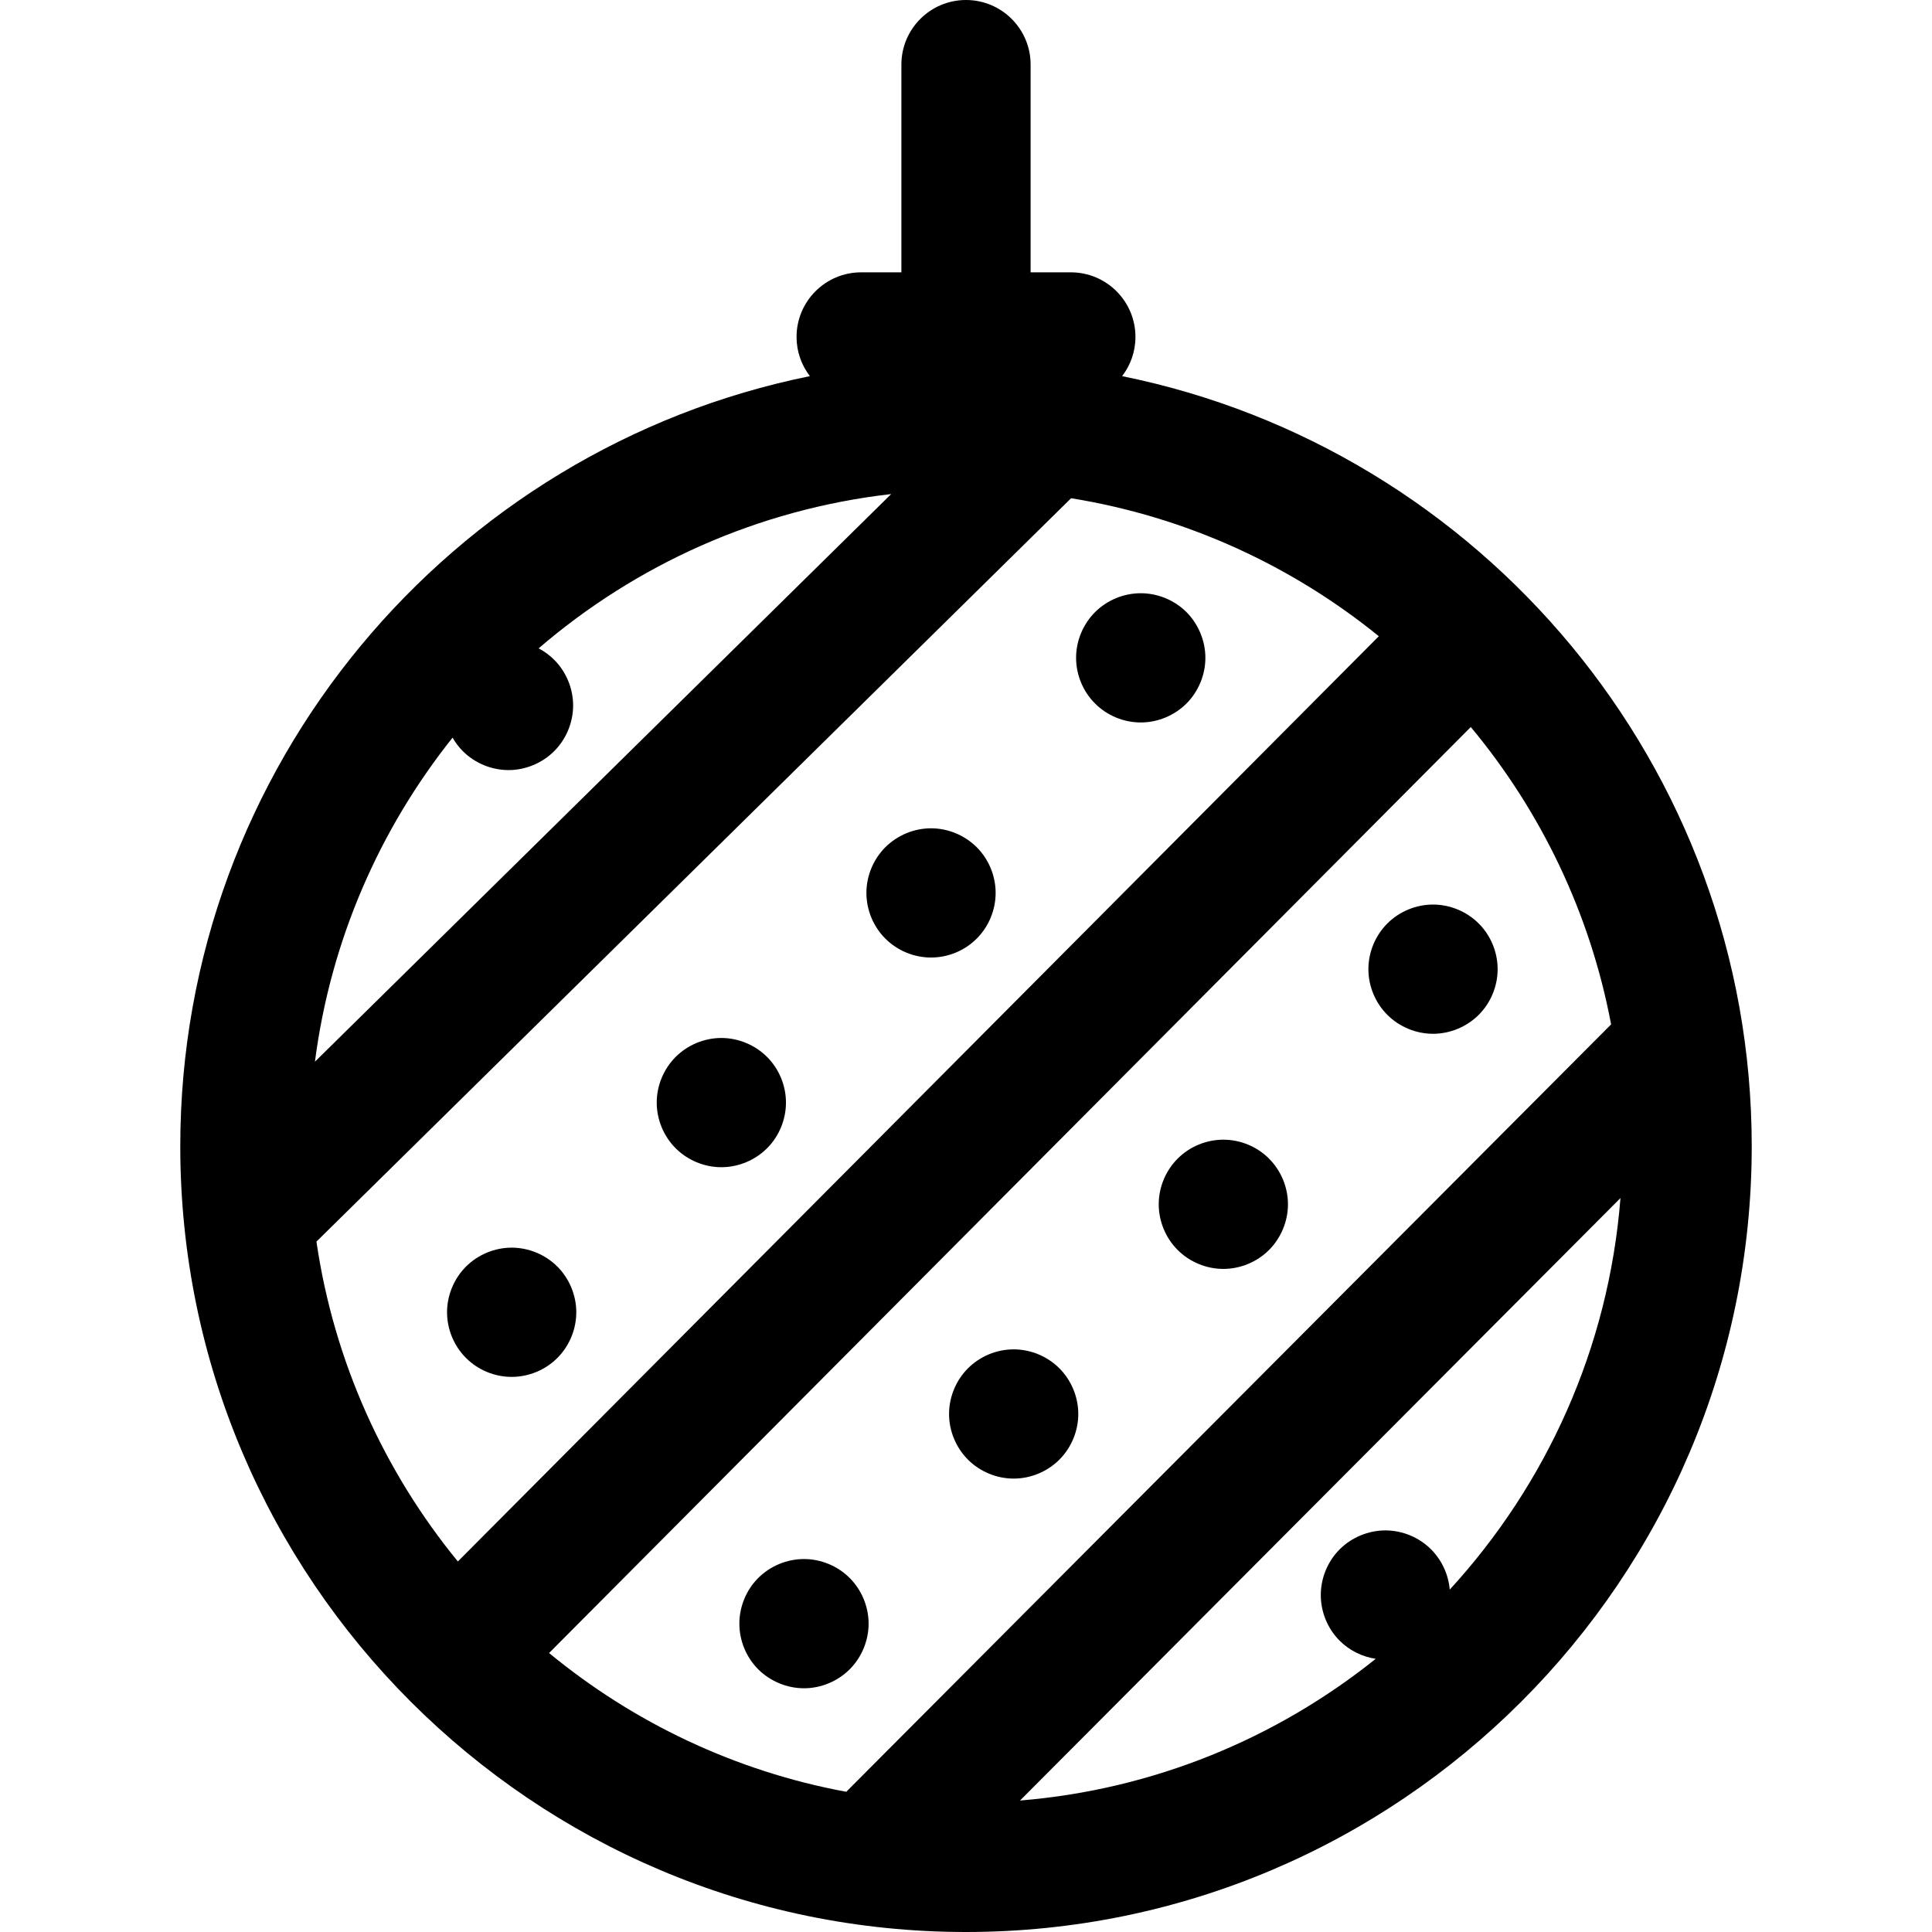 <?xml version="1.0" encoding="iso-8859-1"?>
<!-- Generator: Adobe Illustrator 18.0.0, SVG Export Plug-In . SVG Version: 6.00 Build 0)  -->
<!DOCTYPE svg PUBLIC "-//W3C//DTD SVG 1.1//EN" "http://www.w3.org/Graphics/SVG/1.1/DTD/svg11.dtd">
<svg version="1.1" id="Capa_1" xmlns="http://www.w3.org/2000/svg" xmlns:xlink="http://www.w3.org/1999/xlink" x="0px" y="0px"
	 viewBox="0 0 297 297" style="enable-background:new 0 0 297 297;" xml:space="preserve">
<g>
	<path d="M172.499,57.824c1.281-1.673,2.05-3.757,2.05-6.026c0-5.486-4.448-9.933-9.933-9.933h-6.183V9.933
		c0-5.485-4.448-9.933-9.933-9.933c-5.486,0-9.933,4.448-9.933,9.933v31.932h-6.183c-5.485,0-9.933,4.448-9.933,9.933
		c0,2.269,0.769,4.354,2.05,6.026c-55.145,11.161-96.788,60.002-96.788,118.39C27.713,242.815,81.898,297,148.5,297
		s120.787-54.185,120.787-120.786C269.287,117.826,227.644,68.985,172.499,57.824z M130.093,275.446
		c-17.126-3.169-32.751-10.673-45.685-21.333L226.1,111.763c10.749,12.92,18.335,28.556,21.57,45.712L130.093,275.446z
		 M48.646,190.868L164.655,76.591c17.731,2.865,33.928,10.365,47.306,21.214L70.386,240.04
		C59.07,226.216,51.346,209.347,48.646,190.868z M69.574,113.394c0.432,0.755,0.954,1.459,1.574,2.078
		c1.847,1.847,4.41,2.91,7.023,2.91c2.612,0,5.175-1.063,7.022-2.91c1.848-1.848,2.911-4.411,2.911-7.023
		c0-2.612-1.063-5.175-2.911-7.023c-0.705-0.705-1.516-1.294-2.393-1.755c14.926-12.831,33.633-21.375,54.197-23.72L48.415,163.21
		C50.828,144.533,58.37,127.442,69.574,113.394z M222.864,244.366c-0.2-2.316-1.218-4.531-2.869-6.189
		c-1.847-1.848-4.41-2.911-7.022-2.911c-2.613,0-5.175,1.063-7.033,2.911c-1.848,1.857-2.9,4.41-2.9,7.022
		c0,2.612,1.052,5.175,2.9,7.023c1.502,1.502,3.466,2.466,5.544,2.784c-15.247,12.213-34.099,20.1-54.681,21.784l92.305-92.615
		C247.296,207.285,237.664,228.231,222.864,244.366z"/>
	<path d="M182.389,94.096c-1.858-1.847-4.411-2.9-7.023-2.9c-2.622,0-5.175,1.053-7.023,2.9c-1.858,1.858-2.92,4.42-2.92,7.033
		c0,2.612,1.062,5.175,2.92,7.023c1.838,1.848,4.401,2.91,7.023,2.91c2.612,0,5.165-1.062,7.023-2.91
		c1.847-1.848,2.91-4.411,2.91-7.023C185.299,98.516,184.236,95.953,182.389,94.096z"/>
	<path d="M143.123,127.332c-2.612,0-5.165,1.063-7.023,2.911c-1.847,1.847-2.91,4.41-2.91,7.022c0,2.623,1.063,5.175,2.91,7.023
		c1.858,1.858,4.411,2.91,7.023,2.91c2.622,0,5.175-1.052,7.023-2.91c1.857-1.848,2.91-4.411,2.91-7.023
		c0-2.612-1.053-5.175-2.91-7.022C148.298,128.395,145.745,127.332,143.123,127.332z"/>
	<path d="M110.89,159.565c-2.612,0-5.175,1.063-7.023,2.91c-1.847,1.848-2.91,4.411-2.91,7.023c0,2.612,1.063,5.175,2.91,7.023
		c1.848,1.847,4.411,2.91,7.023,2.91c2.612,0,5.175-1.063,7.023-2.91c1.858-1.848,2.91-4.411,2.91-7.023
		c0-2.612-1.053-5.175-2.91-7.023C116.065,160.628,113.502,159.565,110.89,159.565z"/>
	<path d="M78.657,191.798c-2.612,0-5.175,1.063-7.022,2.91c-1.848,1.848-2.911,4.411-2.911,7.023c0,2.622,1.063,5.175,2.911,7.023
		c1.847,1.858,4.41,2.91,7.022,2.91c2.612,0,5.175-1.053,7.023-2.91c1.848-1.848,2.91-4.401,2.91-7.023
		c0-2.612-1.062-5.175-2.91-7.023C83.832,192.861,81.269,191.798,78.657,191.798z"/>
	<path d="M227.316,141.964c-1.848-1.848-4.41-2.91-7.023-2.91c-2.612,0-5.175,1.062-7.022,2.91c-1.848,1.848-2.911,4.41-2.911,7.023
		c0,2.622,1.063,5.175,2.911,7.022c1.847,1.848,4.41,2.911,7.022,2.911c2.613,0,5.175-1.063,7.023-2.911
		c1.858-1.847,2.91-4.41,2.91-7.022C230.226,146.374,229.174,143.812,227.316,141.964z"/>
	<path d="M188.061,175.2c-2.612,0-5.175,1.052-7.023,2.91c-1.848,1.848-2.91,4.401-2.91,7.023c0,2.612,1.062,5.175,2.91,7.023
		c1.848,1.847,4.411,2.91,7.023,2.91c2.612,0,5.175-1.063,7.022-2.91c1.848-1.858,2.911-4.411,2.911-7.023
		c0-2.612-1.063-5.175-2.911-7.023C193.236,176.253,190.673,175.2,188.061,175.2z"/>
	<path d="M155.828,207.433c-2.623,0-5.175,1.062-7.023,2.91c-1.847,1.848-2.91,4.411-2.91,7.023s1.063,5.175,2.91,7.022
		c1.848,1.848,4.411,2.911,7.023,2.911c2.612,0,5.175-1.063,7.023-2.911c1.847-1.847,2.91-4.41,2.91-7.022s-1.063-5.175-2.91-7.023
		C161.003,208.495,158.44,207.433,155.828,207.433z"/>
	<path d="M123.594,239.666c-2.622,0-5.175,1.062-7.033,2.91c-1.848,1.847-2.9,4.41-2.9,7.023c0,2.612,1.052,5.175,2.9,7.022
		c1.858,1.848,4.42,2.911,7.033,2.911c2.612,0,5.165-1.063,7.023-2.911c1.847-1.847,2.91-4.41,2.91-7.022
		c0-2.613-1.063-5.176-2.91-7.023C128.77,240.729,126.207,239.666,123.594,239.666z"/>
</g>
<g>
</g>
<g>
</g>
<g>
</g>
<g>
</g>
<g>
</g>
<g>
</g>
<g>
</g>
<g>
</g>
<g>
</g>
<g>
</g>
<g>
</g>
<g>
</g>
<g>
</g>
<g>
</g>
<g>
</g>
</svg>
